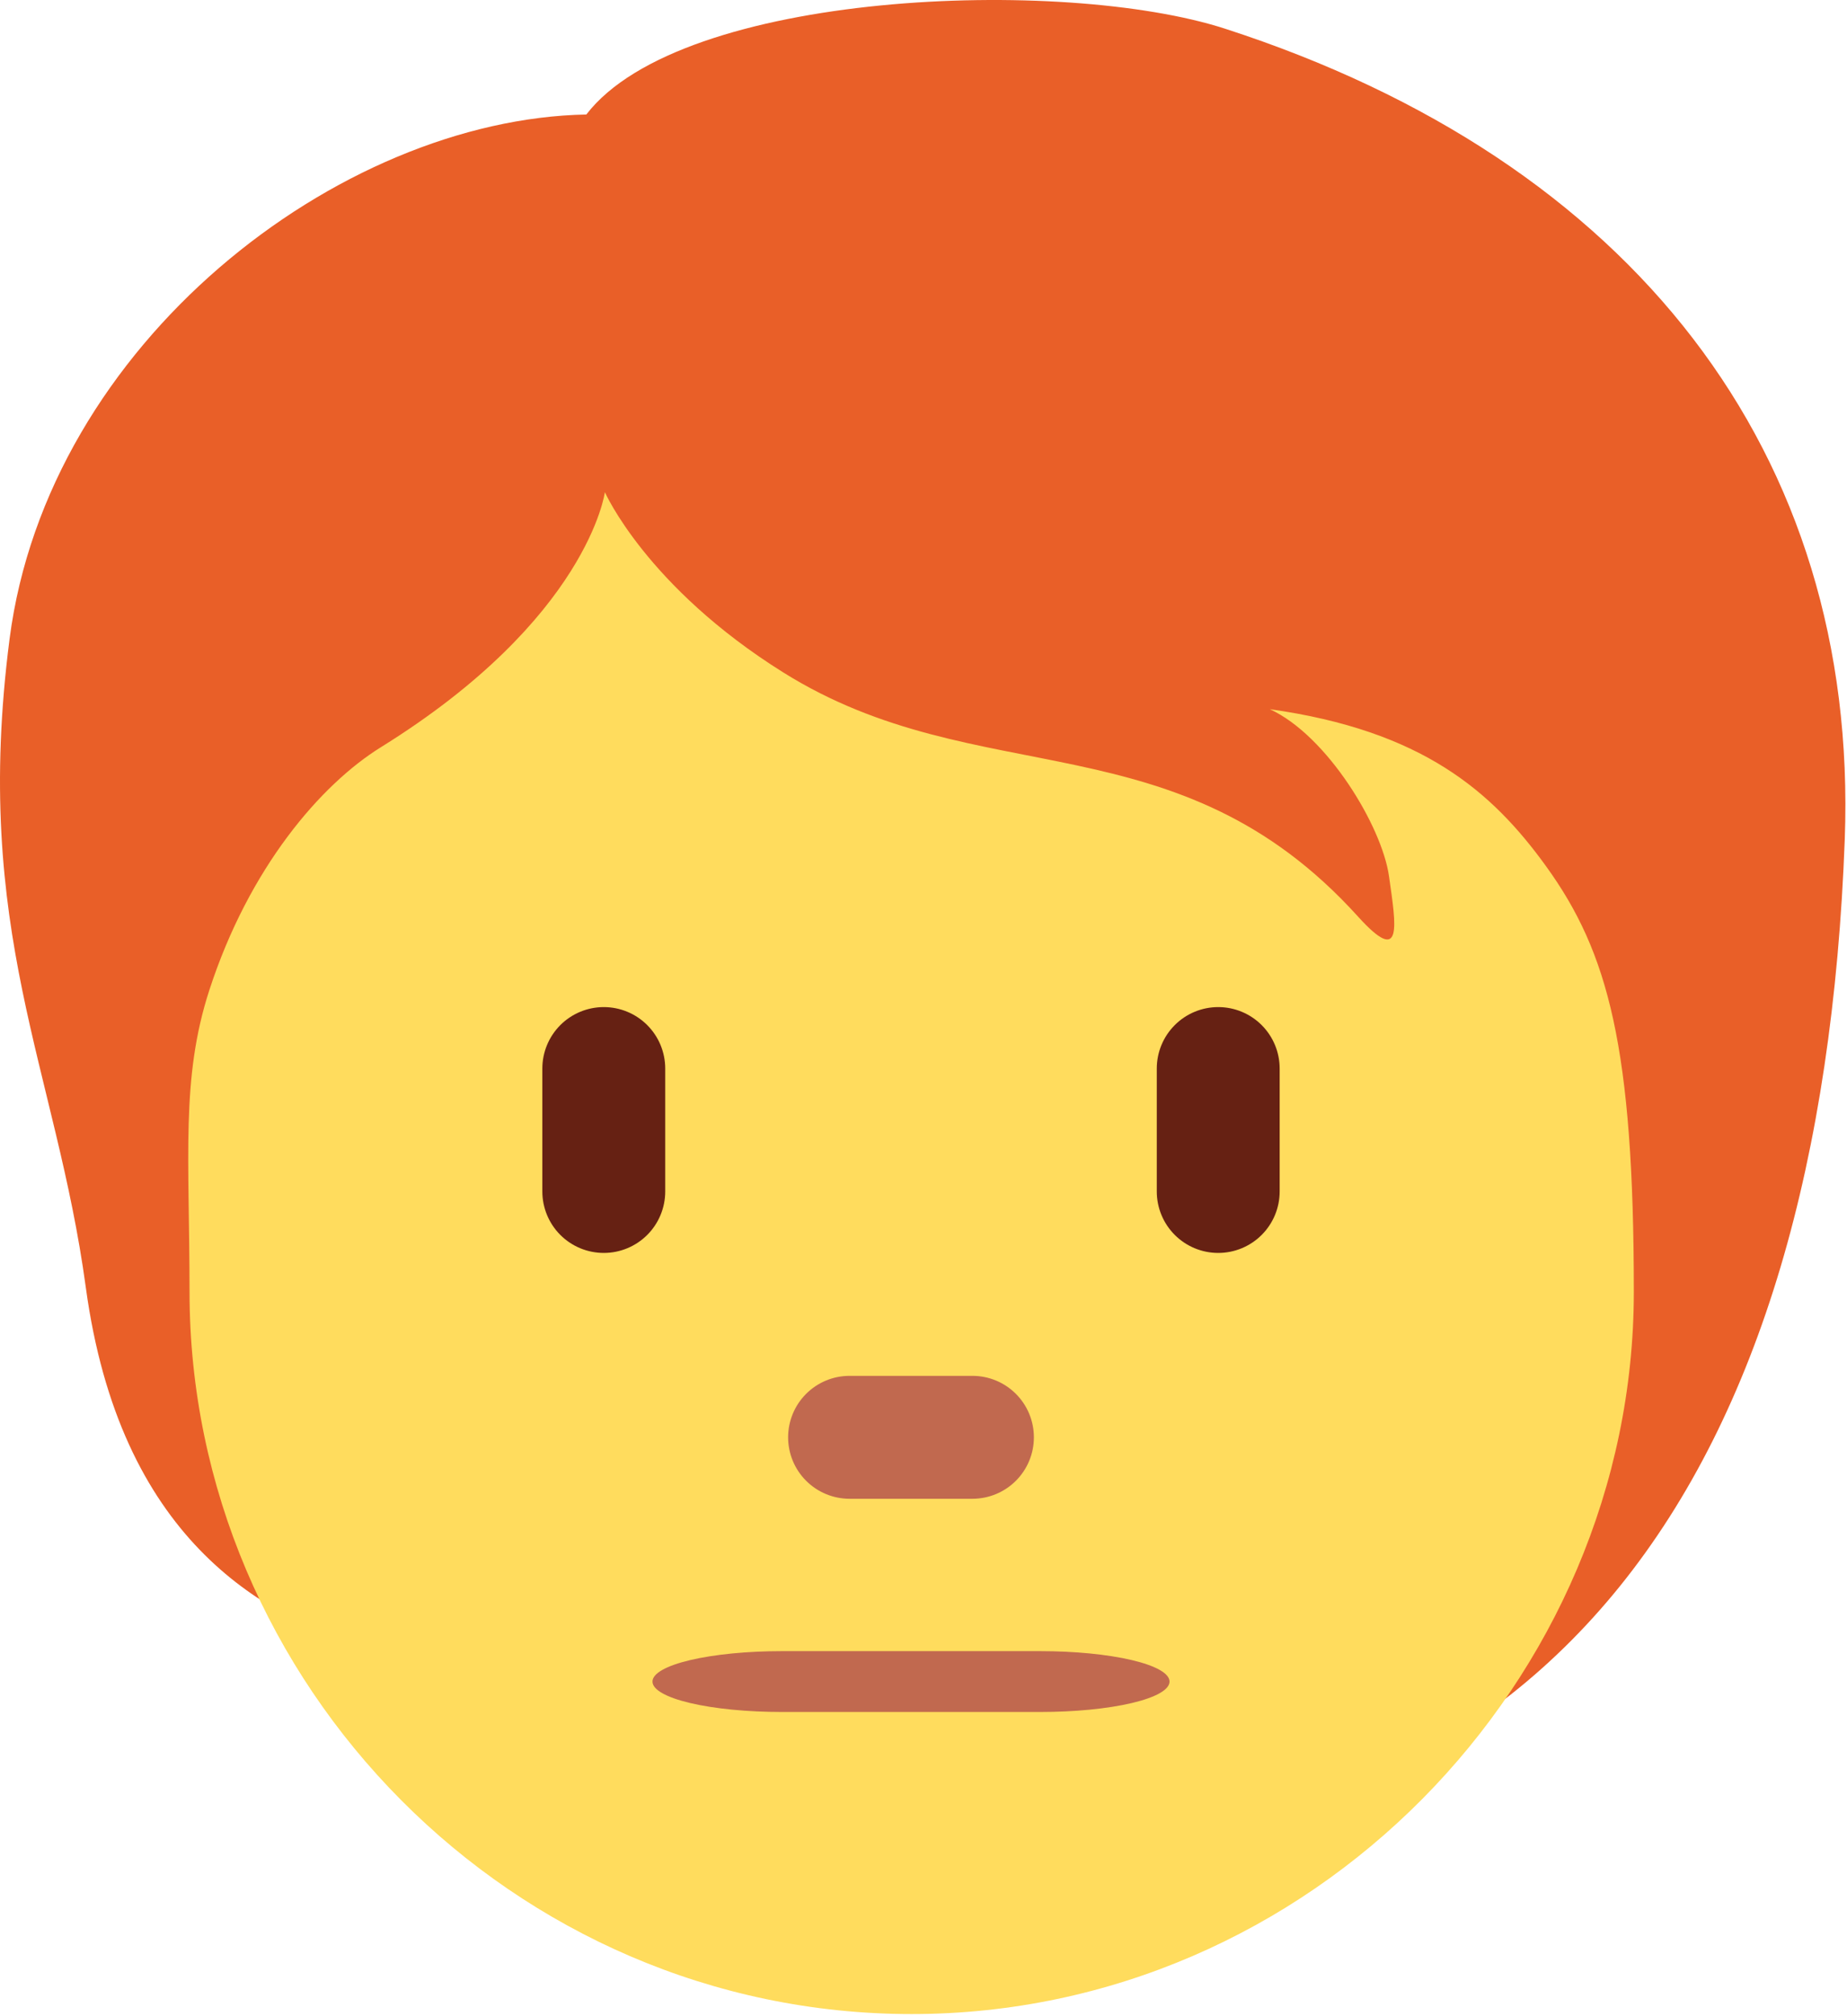 <svg width="668" height="729" viewBox="0 0 668 729" fill="none" xmlns="http://www.w3.org/2000/svg">
<path d="M443.058 10.376C384.436 -8.579 246.525 -3.424 212.058 41.398C122.414 43.132 17.258 124.154 3.458 231.043C-10.186 336.821 20.214 385.954 31.036 465.51C43.303 555.643 93.97 584.465 134.481 596.532C192.77 673.532 254.725 670.243 358.747 670.243C561.881 670.243 658.636 534.332 667.192 303.465C672.347 163.821 590.436 58.065 443.058 10.376Z" fill="#E95F28"/>
<path d="M559.235 313.31C539.591 286.087 514.413 264.176 459.257 256.421C479.946 265.91 499.768 298.665 502.346 316.754C504.924 334.865 507.524 349.51 491.146 331.399C425.546 258.887 354.102 287.443 283.28 243.132C233.813 212.199 218.768 177.954 218.768 177.954C218.768 177.954 212.724 223.643 137.746 270.176C116.013 283.665 90.08 313.71 75.68 358.087C65.346 389.976 68.546 418.421 68.546 467.043C68.546 608.932 185.48 728.221 329.724 728.221C473.968 728.221 590.902 607.887 590.902 467.043C590.902 378.821 581.657 344.354 559.235 313.31Z" fill="#FFDC5D"/>
<path d="M351.702 541.909H307.257C301.364 541.909 295.711 539.568 291.544 535.401C287.376 531.233 285.035 525.581 285.035 519.687C285.035 513.793 287.376 508.141 291.544 503.974C295.711 499.806 301.364 497.465 307.257 497.465H351.702C357.596 497.465 363.248 499.806 367.415 503.974C371.583 508.141 373.924 513.793 373.924 519.687C373.924 525.581 371.583 531.233 367.415 535.401C363.248 539.568 357.596 541.909 351.702 541.909Z" fill="#C1694F"/>
<path d="M376.23 619H282.73C270.332 619 258.441 617.841 249.673 615.778C240.906 613.715 235.98 610.917 235.98 608C235.98 605.083 240.906 602.285 249.673 600.222C258.441 598.159 270.332 597 282.73 597H376.23C388.629 597 400.52 598.159 409.288 600.222C418.055 602.285 422.98 605.083 422.98 608C422.98 610.917 418.055 613.715 409.288 615.778C400.52 617.841 388.629 619 376.23 619Z" fill="#C1694F"/>
<path d="M218.369 453.021C212.475 453.021 206.823 450.679 202.655 446.512C198.488 442.345 196.146 436.692 196.146 430.799V386.354C196.146 380.46 198.488 374.808 202.655 370.641C206.823 366.473 212.475 364.132 218.369 364.132C224.262 364.132 229.915 366.473 234.082 370.641C238.25 374.808 240.591 380.46 240.591 386.354V430.799C240.591 436.692 238.25 442.345 234.082 446.512C229.915 450.679 224.262 453.021 218.369 453.021ZM440.591 453.021C434.697 453.021 429.045 450.679 424.877 446.512C420.71 442.345 418.369 436.692 418.369 430.799V386.354C418.369 380.46 420.71 374.808 424.877 370.641C429.045 366.473 434.697 364.132 440.591 364.132C446.485 364.132 452.137 366.473 456.304 370.641C460.472 374.808 462.813 380.46 462.813 386.354V430.799C462.813 436.692 460.472 442.345 456.304 446.512C452.137 450.679 446.485 453.021 440.591 453.021Z" fill="#662113"/>
</svg>
